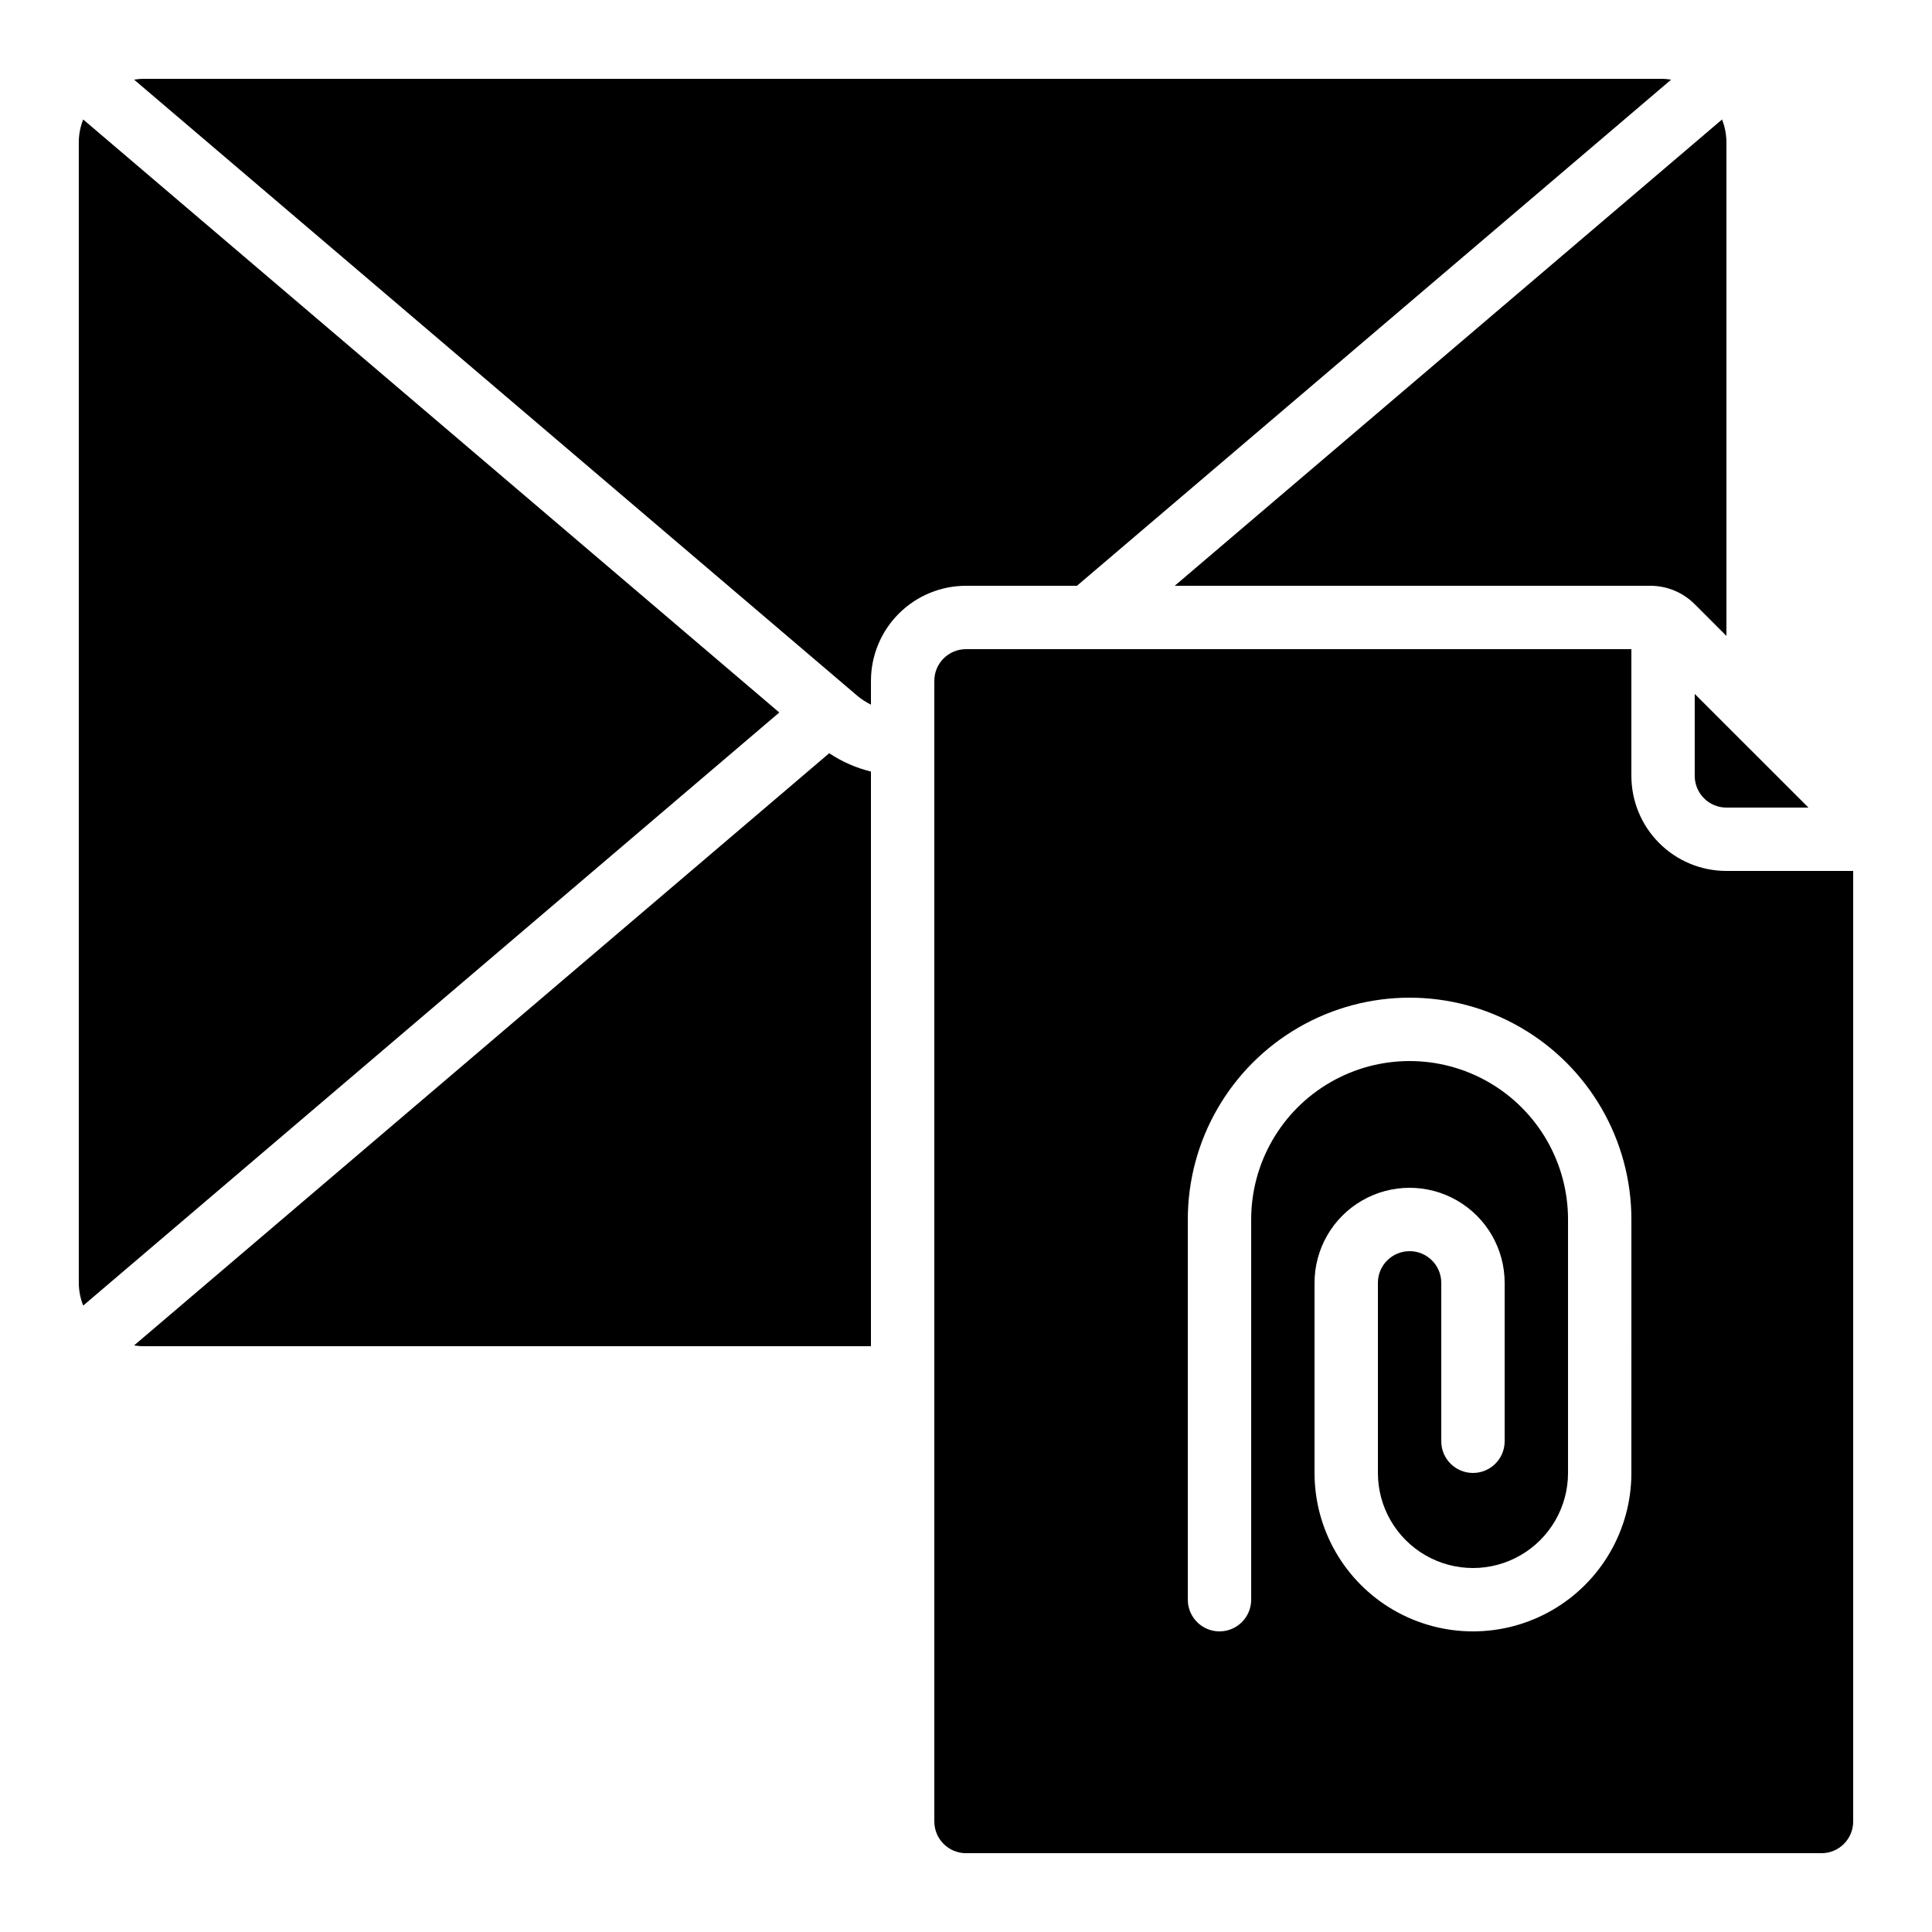 <?xml version="1.0" encoding="UTF-8"?>
<!-- Uploaded to: SVG Repo, www.svgrepo.com, Generator: SVG Repo Mixer Tools -->
<svg fill="#000000" width="800px" height="800px" version="1.1" viewBox="144 144 512 512" xmlns="http://www.w3.org/2000/svg">
 <g>
  <path d="m601.52 358.02h21.738l-30.137-30.121v21.723c0 2.227 0.887 4.363 2.461 5.938 1.574 1.574 3.711 2.461 5.938 2.461z"/>
  <path d="m181.68 500.76h193.13v-152.29c-3.941-0.965-7.684-2.606-11.059-4.856l-184.21 156.93c0.711 0.117 1.426 0.191 2.141 0.219z"/>
  <path d="m635.11 374.81h-33.586c-6.684 0-13.09-2.656-17.812-7.379-4.727-4.723-7.379-11.133-7.379-17.812v-33.586h-176.33c-4.641 0-8.398 3.758-8.398 8.395v302.29c0 2.231 0.887 4.363 2.461 5.938 1.574 1.578 3.711 2.461 5.938 2.461h226.71c2.231 0 4.363-0.883 5.938-2.461 1.578-1.574 2.461-3.707 2.461-5.938zm-58.777 159.54c0 15-8.004 28.859-20.992 36.359-12.988 7.5-28.996 7.5-41.984 0s-20.992-21.359-20.992-36.359v-50.383c0-8.996 4.801-17.312 12.594-21.812 7.797-4.5 17.398-4.5 25.191 0 7.793 4.5 12.598 12.816 12.598 21.812v41.984c0 4.641-3.762 8.398-8.398 8.398-4.637 0-8.398-3.758-8.398-8.398v-41.984c0-4.637-3.758-8.395-8.395-8.395-4.637 0-8.398 3.758-8.398 8.395v50.383c0 9 4.801 17.316 12.598 21.816 7.793 4.5 17.395 4.5 25.188 0 7.797-4.5 12.598-12.816 12.598-21.816v-67.176c0-15-8.004-28.859-20.992-36.359-12.992-7.5-28.996-7.5-41.984 0-12.992 7.5-20.992 21.359-20.992 36.359v100.76c0 4.641-3.758 8.398-8.398 8.398-4.637 0-8.395-3.758-8.395-8.398v-100.76c0-20.996 11.203-40.402 29.387-50.902 18.188-10.5 40.594-10.5 58.777 0 18.188 10.5 29.391 29.906 29.391 50.902z"/>
  <path d="m179.54 165.11 191.73 163.34c1.086 0.898 2.277 1.668 3.543 2.293v-6.316c0-6.68 2.652-13.086 7.379-17.812 4.723-4.723 11.129-7.375 17.812-7.375h29.391l157.47-134.13c-0.707-0.121-1.418-0.191-2.133-0.219h-403.05c-0.715 0.027-1.43 0.102-2.141 0.219z"/>
  <path d="m601.52 181.68c-0.012-2.059-0.406-4.094-1.16-6.012l-145.05 123.57h125.95c4.449-0.027 8.727 1.738 11.863 4.894l8.398 8.398z"/>
  <path d="m350.52 332.82-184.48-157.16c-0.754 1.918-1.148 3.961-1.16 6.019v302.29c0.012 2.062 0.406 4.106 1.168 6.023z"/>
 </g>
</svg>